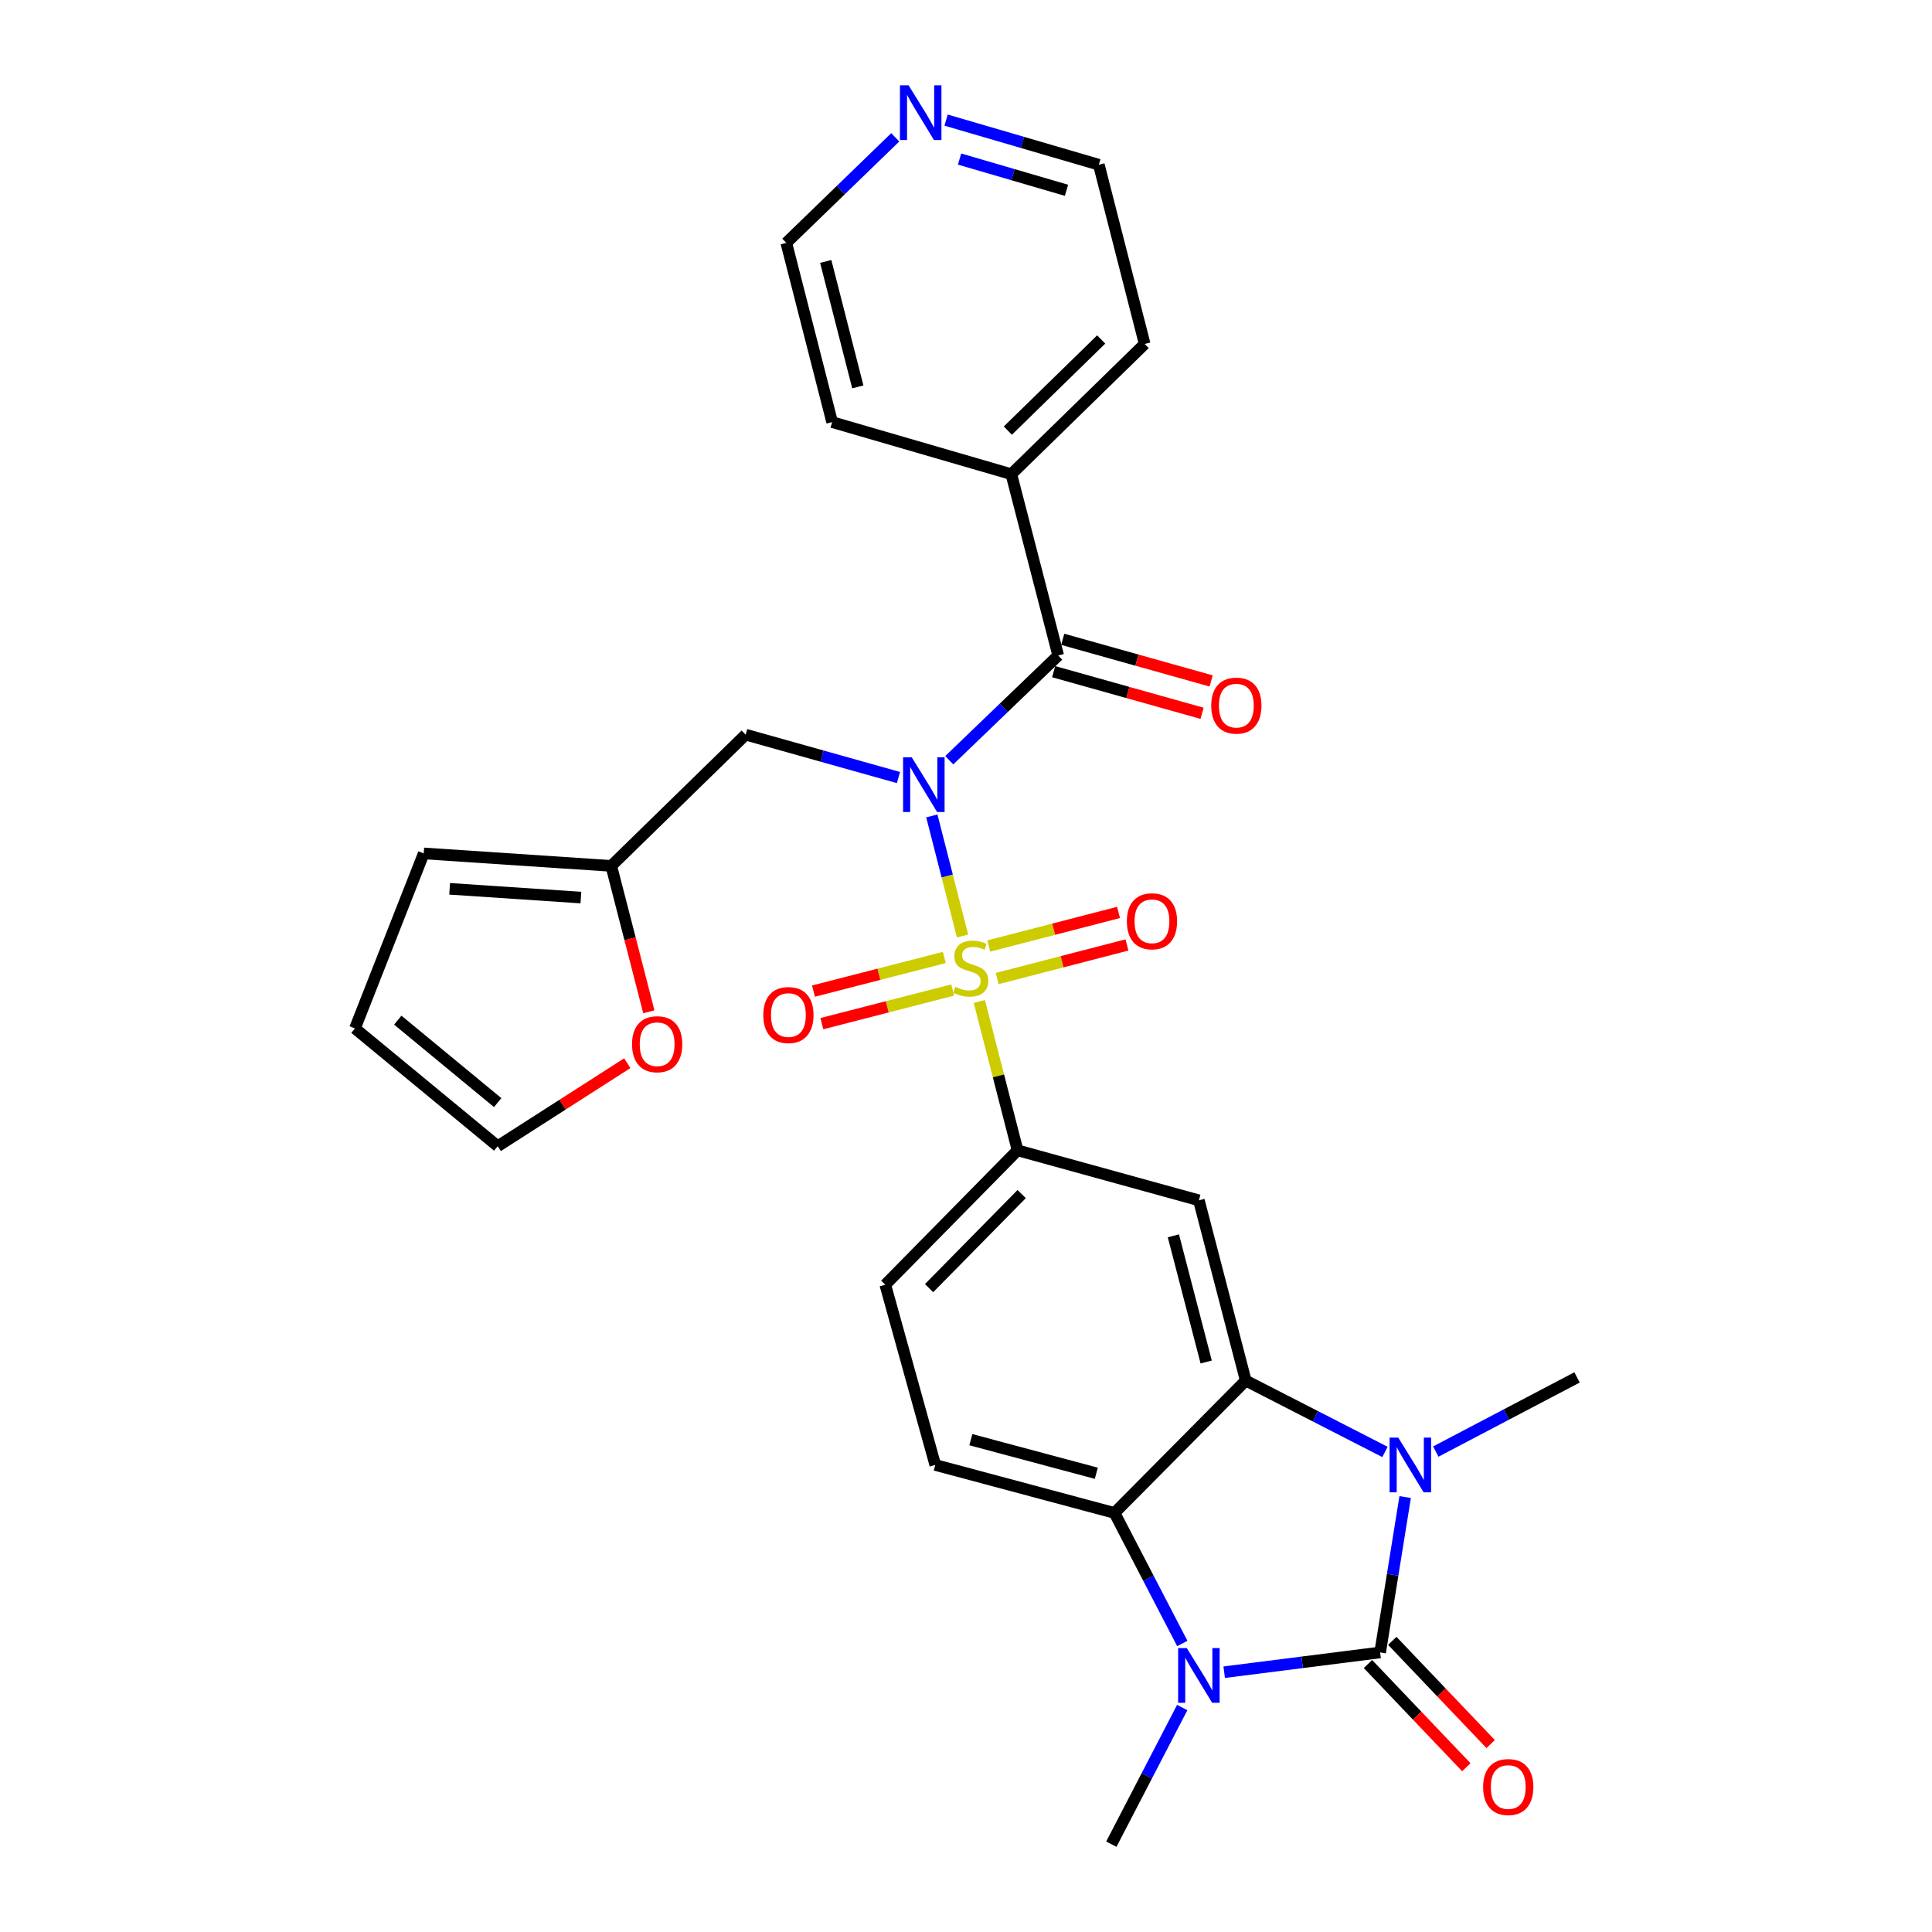 <?xml version='1.0' encoding='iso-8859-1'?>
<svg version='1.1' baseProfile='full'
              xmlns='http://www.w3.org/2000/svg'
                      xmlns:rdkit='http://www.rdkit.org/xml'
                      xmlns:xlink='http://www.w3.org/1999/xlink'
                  xml:space='preserve'
width='1000px' height='1000px' viewBox='0 0 1000 1000'>
<!-- END OF HEADER -->
<rect style='opacity:1.0;fill:#FFFFFF;stroke:none' width='1000' height='1000' x='0' y='0'> </rect>
<path class='bond-0' d='M 498.216,484.474 L 490.267,453.4' style='fill:none;fill-rule:evenodd;stroke:#CCCC00;stroke-width:6px;stroke-linecap:butt;stroke-linejoin:miter;stroke-opacity:1' />
<path class='bond-0' d='M 490.267,453.4 L 482.318,422.325' style='fill:none;fill-rule:evenodd;stroke:#0000FF;stroke-width:6px;stroke-linecap:butt;stroke-linejoin:miter;stroke-opacity:1' />
<path class='bond-7' d='M 506.902,518.358 L 516.797,556.884' style='fill:none;fill-rule:evenodd;stroke:#CCCC00;stroke-width:6px;stroke-linecap:butt;stroke-linejoin:miter;stroke-opacity:1' />
<path class='bond-7' d='M 516.797,556.884 L 526.691,595.41' style='fill:none;fill-rule:evenodd;stroke:#000000;stroke-width:6px;stroke-linecap:butt;stroke-linejoin:miter;stroke-opacity:1' />
<path class='bond-10' d='M 488.773,495.58 L 454.912,504.286' style='fill:none;fill-rule:evenodd;stroke:#CCCC00;stroke-width:6px;stroke-linecap:butt;stroke-linejoin:miter;stroke-opacity:1' />
<path class='bond-10' d='M 454.912,504.286 L 421.051,512.993' style='fill:none;fill-rule:evenodd;stroke:#FF0000;stroke-width:6px;stroke-linecap:butt;stroke-linejoin:miter;stroke-opacity:1' />
<path class='bond-10' d='M 493.104,512.427 L 459.243,521.133' style='fill:none;fill-rule:evenodd;stroke:#CCCC00;stroke-width:6px;stroke-linecap:butt;stroke-linejoin:miter;stroke-opacity:1' />
<path class='bond-10' d='M 459.243,521.133 L 425.383,529.839' style='fill:none;fill-rule:evenodd;stroke:#FF0000;stroke-width:6px;stroke-linecap:butt;stroke-linejoin:miter;stroke-opacity:1' />
<path class='bond-11' d='M 516.135,506.488 L 549.725,497.799' style='fill:none;fill-rule:evenodd;stroke:#CCCC00;stroke-width:6px;stroke-linecap:butt;stroke-linejoin:miter;stroke-opacity:1' />
<path class='bond-11' d='M 549.725,497.799 L 583.314,489.11' style='fill:none;fill-rule:evenodd;stroke:#FF0000;stroke-width:6px;stroke-linecap:butt;stroke-linejoin:miter;stroke-opacity:1' />
<path class='bond-11' d='M 511.779,489.647 L 545.368,480.958' style='fill:none;fill-rule:evenodd;stroke:#CCCC00;stroke-width:6px;stroke-linecap:butt;stroke-linejoin:miter;stroke-opacity:1' />
<path class='bond-11' d='M 545.368,480.958 L 578.958,472.269' style='fill:none;fill-rule:evenodd;stroke:#FF0000;stroke-width:6px;stroke-linecap:butt;stroke-linejoin:miter;stroke-opacity:1' />
<path class='bond-6' d='M 491.331,393.499 L 519.525,366.39' style='fill:none;fill-rule:evenodd;stroke:#0000FF;stroke-width:6px;stroke-linecap:butt;stroke-linejoin:miter;stroke-opacity:1' />
<path class='bond-6' d='M 519.525,366.39 L 547.72,339.28' style='fill:none;fill-rule:evenodd;stroke:#000000;stroke-width:6px;stroke-linecap:butt;stroke-linejoin:miter;stroke-opacity:1' />
<path class='bond-9' d='M 465.044,402.457 L 425.501,391.356' style='fill:none;fill-rule:evenodd;stroke:#0000FF;stroke-width:6px;stroke-linecap:butt;stroke-linejoin:miter;stroke-opacity:1' />
<path class='bond-9' d='M 425.501,391.356 L 385.958,380.255' style='fill:none;fill-rule:evenodd;stroke:#000000;stroke-width:6px;stroke-linecap:butt;stroke-linejoin:miter;stroke-opacity:1' />
<path class='bond-1' d='M 714.353,855.298 L 720.832,815.085' style='fill:none;fill-rule:evenodd;stroke:#000000;stroke-width:6px;stroke-linecap:butt;stroke-linejoin:miter;stroke-opacity:1' />
<path class='bond-1' d='M 720.832,815.085 L 727.311,774.872' style='fill:none;fill-rule:evenodd;stroke:#0000FF;stroke-width:6px;stroke-linecap:butt;stroke-linejoin:miter;stroke-opacity:1' />
<path class='bond-14' d='M 708.056,861.298 L 733.511,888.011' style='fill:none;fill-rule:evenodd;stroke:#000000;stroke-width:6px;stroke-linecap:butt;stroke-linejoin:miter;stroke-opacity:1' />
<path class='bond-14' d='M 733.511,888.011 L 758.966,914.723' style='fill:none;fill-rule:evenodd;stroke:#FF0000;stroke-width:6px;stroke-linecap:butt;stroke-linejoin:miter;stroke-opacity:1' />
<path class='bond-14' d='M 720.649,849.298 L 746.104,876.011' style='fill:none;fill-rule:evenodd;stroke:#000000;stroke-width:6px;stroke-linecap:butt;stroke-linejoin:miter;stroke-opacity:1' />
<path class='bond-14' d='M 746.104,876.011 L 771.559,902.723' style='fill:none;fill-rule:evenodd;stroke:#FF0000;stroke-width:6px;stroke-linecap:butt;stroke-linejoin:miter;stroke-opacity:1' />
<path class='bond-30' d='M 714.353,855.298 L 673.997,860.415' style='fill:none;fill-rule:evenodd;stroke:#000000;stroke-width:6px;stroke-linecap:butt;stroke-linejoin:miter;stroke-opacity:1' />
<path class='bond-30' d='M 673.997,860.415 L 633.641,865.533' style='fill:none;fill-rule:evenodd;stroke:#0000FF;stroke-width:6px;stroke-linecap:butt;stroke-linejoin:miter;stroke-opacity:1' />
<path class='bond-2' d='M 716.855,751.522 L 680.824,733.053' style='fill:none;fill-rule:evenodd;stroke:#0000FF;stroke-width:6px;stroke-linecap:butt;stroke-linejoin:miter;stroke-opacity:1' />
<path class='bond-2' d='M 680.824,733.053 L 644.793,714.584' style='fill:none;fill-rule:evenodd;stroke:#000000;stroke-width:6px;stroke-linecap:butt;stroke-linejoin:miter;stroke-opacity:1' />
<path class='bond-23' d='M 743.165,751.335 L 779.721,732.138' style='fill:none;fill-rule:evenodd;stroke:#0000FF;stroke-width:6px;stroke-linecap:butt;stroke-linejoin:miter;stroke-opacity:1' />
<path class='bond-23' d='M 779.721,732.138 L 816.277,712.941' style='fill:none;fill-rule:evenodd;stroke:#000000;stroke-width:6px;stroke-linecap:butt;stroke-linejoin:miter;stroke-opacity:1' />
<path class='bond-3' d='M 611.954,850.665 L 594.41,816.878' style='fill:none;fill-rule:evenodd;stroke:#0000FF;stroke-width:6px;stroke-linecap:butt;stroke-linejoin:miter;stroke-opacity:1' />
<path class='bond-3' d='M 594.41,816.878 L 576.866,783.09' style='fill:none;fill-rule:evenodd;stroke:#000000;stroke-width:6px;stroke-linecap:butt;stroke-linejoin:miter;stroke-opacity:1' />
<path class='bond-24' d='M 611.915,883.814 L 593.569,919.18' style='fill:none;fill-rule:evenodd;stroke:#0000FF;stroke-width:6px;stroke-linecap:butt;stroke-linejoin:miter;stroke-opacity:1' />
<path class='bond-24' d='M 593.569,919.18 L 575.223,954.545' style='fill:none;fill-rule:evenodd;stroke:#000000;stroke-width:6px;stroke-linecap:butt;stroke-linejoin:miter;stroke-opacity:1' />
<path class='bond-4' d='M 644.793,714.584 L 620.537,621.289' style='fill:none;fill-rule:evenodd;stroke:#000000;stroke-width:6px;stroke-linecap:butt;stroke-linejoin:miter;stroke-opacity:1' />
<path class='bond-4' d='M 624.319,704.967 L 607.34,639.661' style='fill:none;fill-rule:evenodd;stroke:#000000;stroke-width:6px;stroke-linecap:butt;stroke-linejoin:miter;stroke-opacity:1' />
<path class='bond-29' d='M 644.793,714.584 L 576.866,783.09' style='fill:none;fill-rule:evenodd;stroke:#000000;stroke-width:6px;stroke-linecap:butt;stroke-linejoin:miter;stroke-opacity:1' />
<path class='bond-5' d='M 576.866,783.09 L 484.093,758.254' style='fill:none;fill-rule:evenodd;stroke:#000000;stroke-width:6px;stroke-linecap:butt;stroke-linejoin:miter;stroke-opacity:1' />
<path class='bond-5' d='M 567.448,762.562 L 502.508,745.177' style='fill:none;fill-rule:evenodd;stroke:#000000;stroke-width:6px;stroke-linecap:butt;stroke-linejoin:miter;stroke-opacity:1' />
<path class='bond-16' d='M 545.37,347.654 L 583.779,358.43' style='fill:none;fill-rule:evenodd;stroke:#000000;stroke-width:6px;stroke-linecap:butt;stroke-linejoin:miter;stroke-opacity:1' />
<path class='bond-16' d='M 583.779,358.43 L 622.188,369.206' style='fill:none;fill-rule:evenodd;stroke:#FF0000;stroke-width:6px;stroke-linecap:butt;stroke-linejoin:miter;stroke-opacity:1' />
<path class='bond-16' d='M 550.069,330.906 L 588.478,341.682' style='fill:none;fill-rule:evenodd;stroke:#000000;stroke-width:6px;stroke-linecap:butt;stroke-linejoin:miter;stroke-opacity:1' />
<path class='bond-16' d='M 588.478,341.682 L 626.887,352.457' style='fill:none;fill-rule:evenodd;stroke:#FF0000;stroke-width:6px;stroke-linecap:butt;stroke-linejoin:miter;stroke-opacity:1' />
<path class='bond-18' d='M 547.72,339.28 L 523.454,245.435' style='fill:none;fill-rule:evenodd;stroke:#000000;stroke-width:6px;stroke-linecap:butt;stroke-linejoin:miter;stroke-opacity:1' />
<path class='bond-8' d='M 526.691,595.41 L 620.537,621.289' style='fill:none;fill-rule:evenodd;stroke:#000000;stroke-width:6px;stroke-linecap:butt;stroke-linejoin:miter;stroke-opacity:1' />
<path class='bond-17' d='M 526.691,595.41 L 458.223,664.97' style='fill:none;fill-rule:evenodd;stroke:#000000;stroke-width:6px;stroke-linecap:butt;stroke-linejoin:miter;stroke-opacity:1' />
<path class='bond-17' d='M 528.818,618.046 L 480.891,666.738' style='fill:none;fill-rule:evenodd;stroke:#000000;stroke-width:6px;stroke-linecap:butt;stroke-linejoin:miter;stroke-opacity:1' />
<path class='bond-13' d='M 385.958,380.255 L 316.388,448.191' style='fill:none;fill-rule:evenodd;stroke:#000000;stroke-width:6px;stroke-linecap:butt;stroke-linejoin:miter;stroke-opacity:1' />
<path class='bond-12' d='M 484.093,758.254 L 458.223,664.97' style='fill:none;fill-rule:evenodd;stroke:#000000;stroke-width:6px;stroke-linecap:butt;stroke-linejoin:miter;stroke-opacity:1' />
<path class='bond-15' d='M 316.388,448.191 L 326.114,485.947' style='fill:none;fill-rule:evenodd;stroke:#000000;stroke-width:6px;stroke-linecap:butt;stroke-linejoin:miter;stroke-opacity:1' />
<path class='bond-15' d='M 326.114,485.947 L 335.839,523.703' style='fill:none;fill-rule:evenodd;stroke:#FF0000;stroke-width:6px;stroke-linecap:butt;stroke-linejoin:miter;stroke-opacity:1' />
<path class='bond-19' d='M 316.388,448.191 L 219.334,441.726' style='fill:none;fill-rule:evenodd;stroke:#000000;stroke-width:6px;stroke-linecap:butt;stroke-linejoin:miter;stroke-opacity:1' />
<path class='bond-19' d='M 300.674,464.578 L 232.736,460.052' style='fill:none;fill-rule:evenodd;stroke:#000000;stroke-width:6px;stroke-linecap:butt;stroke-linejoin:miter;stroke-opacity:1' />
<path class='bond-20' d='M 324.691,550.301 L 291.152,571.788' style='fill:none;fill-rule:evenodd;stroke:#FF0000;stroke-width:6px;stroke-linecap:butt;stroke-linejoin:miter;stroke-opacity:1' />
<path class='bond-20' d='M 291.152,571.788 L 257.613,593.274' style='fill:none;fill-rule:evenodd;stroke:#000000;stroke-width:6px;stroke-linecap:butt;stroke-linejoin:miter;stroke-opacity:1' />
<path class='bond-27' d='M 523.454,245.435 L 430.711,218.483' style='fill:none;fill-rule:evenodd;stroke:#000000;stroke-width:6px;stroke-linecap:butt;stroke-linejoin:miter;stroke-opacity:1' />
<path class='bond-28' d='M 523.454,245.435 L 592.483,178.04' style='fill:none;fill-rule:evenodd;stroke:#000000;stroke-width:6px;stroke-linecap:butt;stroke-linejoin:miter;stroke-opacity:1' />
<path class='bond-28' d='M 521.656,222.88 L 569.976,175.703' style='fill:none;fill-rule:evenodd;stroke:#000000;stroke-width:6px;stroke-linecap:butt;stroke-linejoin:miter;stroke-opacity:1' />
<path class='bond-22' d='M 219.334,441.726 L 183.723,532.295' style='fill:none;fill-rule:evenodd;stroke:#000000;stroke-width:6px;stroke-linecap:butt;stroke-linejoin:miter;stroke-opacity:1' />
<path class='bond-31' d='M 257.613,593.274 L 183.723,532.295' style='fill:none;fill-rule:evenodd;stroke:#000000;stroke-width:6px;stroke-linecap:butt;stroke-linejoin:miter;stroke-opacity:1' />
<path class='bond-31' d='M 257.601,570.711 L 205.879,528.026' style='fill:none;fill-rule:evenodd;stroke:#000000;stroke-width:6px;stroke-linecap:butt;stroke-linejoin:miter;stroke-opacity:1' />
<path class='bond-21' d='M 489.688,62.164 L 529.223,73.716' style='fill:none;fill-rule:evenodd;stroke:#0000FF;stroke-width:6px;stroke-linecap:butt;stroke-linejoin:miter;stroke-opacity:1' />
<path class='bond-21' d='M 529.223,73.716 L 568.758,85.267' style='fill:none;fill-rule:evenodd;stroke:#000000;stroke-width:6px;stroke-linecap:butt;stroke-linejoin:miter;stroke-opacity:1' />
<path class='bond-21' d='M 496.67,82.327 L 524.344,90.413' style='fill:none;fill-rule:evenodd;stroke:#0000FF;stroke-width:6px;stroke-linecap:butt;stroke-linejoin:miter;stroke-opacity:1' />
<path class='bond-21' d='M 524.344,90.413 L 552.019,98.499' style='fill:none;fill-rule:evenodd;stroke:#000000;stroke-width:6px;stroke-linecap:butt;stroke-linejoin:miter;stroke-opacity:1' />
<path class='bond-32' d='M 463.385,71.075 L 435.185,98.392' style='fill:none;fill-rule:evenodd;stroke:#0000FF;stroke-width:6px;stroke-linecap:butt;stroke-linejoin:miter;stroke-opacity:1' />
<path class='bond-32' d='M 435.185,98.392 L 406.986,125.71' style='fill:none;fill-rule:evenodd;stroke:#000000;stroke-width:6px;stroke-linecap:butt;stroke-linejoin:miter;stroke-opacity:1' />
<path class='bond-25' d='M 568.758,85.267 L 592.483,178.04' style='fill:none;fill-rule:evenodd;stroke:#000000;stroke-width:6px;stroke-linecap:butt;stroke-linejoin:miter;stroke-opacity:1' />
<path class='bond-26' d='M 406.986,125.71 L 430.711,218.483' style='fill:none;fill-rule:evenodd;stroke:#000000;stroke-width:6px;stroke-linecap:butt;stroke-linejoin:miter;stroke-opacity:1' />
<path class='bond-26' d='M 427.397,135.317 L 444.004,200.257' style='fill:none;fill-rule:evenodd;stroke:#000000;stroke-width:6px;stroke-linecap:butt;stroke-linejoin:miter;stroke-opacity:1' />
<path  class='atom-0' d='M 494.455 510.763
Q 494.775 510.883, 496.095 511.443
Q 497.415 512.003, 498.855 512.363
Q 500.335 512.683, 501.775 512.683
Q 504.455 512.683, 506.015 511.403
Q 507.575 510.083, 507.575 507.803
Q 507.575 506.243, 506.775 505.283
Q 506.015 504.323, 504.815 503.803
Q 503.615 503.283, 501.615 502.683
Q 499.095 501.923, 497.575 501.203
Q 496.095 500.483, 495.015 498.963
Q 493.975 497.443, 493.975 494.883
Q 493.975 491.323, 496.375 489.123
Q 498.815 486.923, 503.615 486.923
Q 506.895 486.923, 510.615 488.483
L 509.695 491.563
Q 506.295 490.163, 503.735 490.163
Q 500.975 490.163, 499.455 491.323
Q 497.935 492.443, 497.975 494.403
Q 497.975 495.923, 498.735 496.843
Q 499.535 497.763, 500.655 498.283
Q 501.815 498.803, 503.735 499.403
Q 506.295 500.203, 507.815 501.003
Q 509.335 501.803, 510.415 503.443
Q 511.535 505.043, 511.535 507.803
Q 511.535 511.723, 508.895 513.843
Q 506.295 515.923, 501.935 515.923
Q 499.415 515.923, 497.495 515.363
Q 495.615 514.843, 493.375 513.923
L 494.455 510.763
' fill='#CCCC00'/>
<path  class='atom-1' d='M 471.919 391.984
L 481.199 406.984
Q 482.119 408.464, 483.599 411.144
Q 485.079 413.824, 485.159 413.984
L 485.159 391.984
L 488.919 391.984
L 488.919 420.304
L 485.039 420.304
L 475.079 403.904
Q 473.919 401.984, 472.679 399.784
Q 471.479 397.584, 471.119 396.904
L 471.119 420.304
L 467.439 420.304
L 467.439 391.984
L 471.919 391.984
' fill='#0000FF'/>
<path  class='atom-3' d='M 723.729 744.094
L 733.009 759.094
Q 733.929 760.574, 735.409 763.254
Q 736.889 765.934, 736.969 766.094
L 736.969 744.094
L 740.729 744.094
L 740.729 772.414
L 736.849 772.414
L 726.889 756.014
Q 725.729 754.094, 724.489 751.894
Q 723.289 749.694, 722.929 749.014
L 722.929 772.414
L 719.249 772.414
L 719.249 744.094
L 723.729 744.094
' fill='#0000FF'/>
<path  class='atom-4' d='M 614.277 853.034
L 623.557 868.034
Q 624.477 869.514, 625.957 872.194
Q 627.437 874.874, 627.517 875.034
L 627.517 853.034
L 631.277 853.034
L 631.277 881.354
L 627.397 881.354
L 617.437 864.954
Q 616.277 863.034, 615.037 860.834
Q 613.837 858.634, 613.477 857.954
L 613.477 881.354
L 609.797 881.354
L 609.797 853.034
L 614.277 853.034
' fill='#0000FF'/>
<path  class='atom-11' d='M 395.078 525.388
Q 395.078 518.588, 398.438 514.788
Q 401.798 510.988, 408.078 510.988
Q 414.358 510.988, 417.718 514.788
Q 421.078 518.588, 421.078 525.388
Q 421.078 532.268, 417.678 536.188
Q 414.278 540.068, 408.078 540.068
Q 401.838 540.068, 398.438 536.188
Q 395.078 532.308, 395.078 525.388
M 408.078 536.868
Q 412.398 536.868, 414.718 533.988
Q 417.078 531.068, 417.078 525.388
Q 417.078 519.828, 414.718 517.028
Q 412.398 514.188, 408.078 514.188
Q 403.758 514.188, 401.398 516.988
Q 399.078 519.788, 399.078 525.388
Q 399.078 531.108, 401.398 533.988
Q 403.758 536.868, 408.078 536.868
' fill='#FF0000'/>
<path  class='atom-12' d='M 583.261 476.857
Q 583.261 470.057, 586.621 466.257
Q 589.981 462.457, 596.261 462.457
Q 602.541 462.457, 605.901 466.257
Q 609.261 470.057, 609.261 476.857
Q 609.261 483.737, 605.861 487.657
Q 602.461 491.537, 596.261 491.537
Q 590.021 491.537, 586.621 487.657
Q 583.261 483.777, 583.261 476.857
M 596.261 488.337
Q 600.581 488.337, 602.901 485.457
Q 605.261 482.537, 605.261 476.857
Q 605.261 471.297, 602.901 468.497
Q 600.581 465.657, 596.261 465.657
Q 591.941 465.657, 589.581 468.457
Q 587.261 471.257, 587.261 476.857
Q 587.261 482.577, 589.581 485.457
Q 591.941 488.337, 596.261 488.337
' fill='#FF0000'/>
<path  class='atom-15' d='M 767.666 924.967
Q 767.666 918.167, 771.026 914.367
Q 774.386 910.567, 780.666 910.567
Q 786.946 910.567, 790.306 914.367
Q 793.666 918.167, 793.666 924.967
Q 793.666 931.847, 790.266 935.767
Q 786.866 939.647, 780.666 939.647
Q 774.426 939.647, 771.026 935.767
Q 767.666 931.887, 767.666 924.967
M 780.666 936.447
Q 784.986 936.447, 787.306 933.567
Q 789.666 930.647, 789.666 924.967
Q 789.666 919.407, 787.306 916.607
Q 784.986 913.767, 780.666 913.767
Q 776.346 913.767, 773.986 916.567
Q 771.666 919.367, 771.666 924.967
Q 771.666 930.687, 773.986 933.567
Q 776.346 936.447, 780.666 936.447
' fill='#FF0000'/>
<path  class='atom-16' d='M 327.141 540.483
Q 327.141 533.683, 330.501 529.883
Q 333.861 526.083, 340.141 526.083
Q 346.421 526.083, 349.781 529.883
Q 353.141 533.683, 353.141 540.483
Q 353.141 547.363, 349.741 551.283
Q 346.341 555.163, 340.141 555.163
Q 333.901 555.163, 330.501 551.283
Q 327.141 547.403, 327.141 540.483
M 340.141 551.963
Q 344.461 551.963, 346.781 549.083
Q 349.141 546.163, 349.141 540.483
Q 349.141 534.923, 346.781 532.123
Q 344.461 529.283, 340.141 529.283
Q 335.821 529.283, 333.461 532.083
Q 331.141 534.883, 331.141 540.483
Q 331.141 546.203, 333.461 549.083
Q 335.821 551.963, 340.141 551.963
' fill='#FF0000'/>
<path  class='atom-17' d='M 626.932 365.23
Q 626.932 358.43, 630.292 354.63
Q 633.652 350.83, 639.932 350.83
Q 646.212 350.83, 649.572 354.63
Q 652.932 358.43, 652.932 365.23
Q 652.932 372.11, 649.532 376.03
Q 646.132 379.91, 639.932 379.91
Q 633.692 379.91, 630.292 376.03
Q 626.932 372.15, 626.932 365.23
M 639.932 376.71
Q 644.252 376.71, 646.572 373.83
Q 648.932 370.91, 648.932 365.23
Q 648.932 359.67, 646.572 356.87
Q 644.252 354.03, 639.932 354.03
Q 635.612 354.03, 633.252 356.83
Q 630.932 359.63, 630.932 365.23
Q 630.932 370.95, 633.252 373.83
Q 635.612 376.71, 639.932 376.71
' fill='#FF0000'/>
<path  class='atom-22' d='M 470.286 44.165
L 479.566 59.165
Q 480.486 60.645, 481.966 63.325
Q 483.446 66.005, 483.526 66.165
L 483.526 44.165
L 487.286 44.165
L 487.286 72.485
L 483.406 72.485
L 473.446 56.085
Q 472.286 54.165, 471.046 51.965
Q 469.846 49.765, 469.486 49.085
L 469.486 72.485
L 465.806 72.485
L 465.806 44.165
L 470.286 44.165
' fill='#0000FF'/>
</svg>
